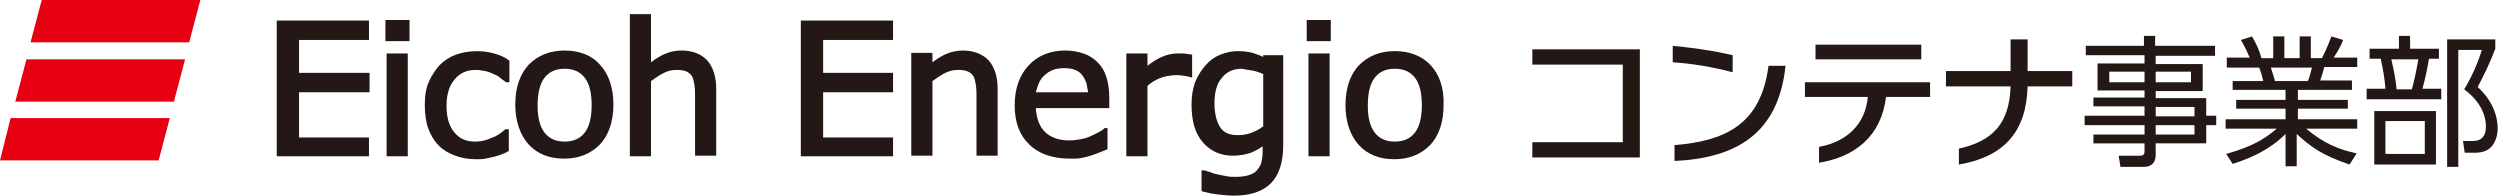 <?xml version="1.0" encoding="utf-8"?>
<!-- Generator: Adobe Illustrator 24.3.0, SVG Export Plug-In . SVG Version: 6.00 Build 0)  -->
<svg version="1.1" id="レイヤー_1" xmlns="http://www.w3.org/2000/svg" xmlns:xlink="http://www.w3.org/1999/xlink" x="0px"
	 y="0px" viewBox="0 0 425.5 33.3" style="enable-background:new 0 0 425.5 33.3;" xml:space="preserve">
<style type="text/css">
	.st0{fill:#231815;}
	.st1{fill:#E60012;}
</style>
<g>
	<path class="st0" d="M260.8,26.8v-2.6h15.4V11h-15.4V8.4h18.3v18.4H260.8z"/>
	<path class="st0" d="M284.7,10.6V7.8c3.1,0.3,6.9,0.8,10.2,1.6v2.9C291.5,11.4,287.9,10.8,284.7,10.6z M285,27.4v-2.7
		c8.5-0.7,14.7-3.4,16-13.5h2.9C302.7,22.6,295.7,26.9,285,27.4z"/>
	<path class="st0" d="M321,16.5c-0.8,6.7-5.3,10.2-11.4,11.2V25c4.9-0.9,7.9-4,8.3-8.5h-10.7V14h21.3v2.5H321z M309,10.1V7.6h18v2.5
		H309z"/>
	<path class="st0" d="M345.1,14.7c-0.2,7.7-4,12-11.7,13.3v-2.7c5.8-1.3,8.6-4.3,8.8-10.6h-11v-2.6h11V6.7h2.9v5.4h7.6v2.6
		L345.1,14.7L345.1,14.7z"/>
	<path class="st0" d="M377,9.5h-10.1v1.4h8v4.6h-8v1.2h8.6v3h1.7v1.6h-1.7v3.1h-8.6v1.9c0,0.8-0.2,2.1-2.1,2.1h-3.9l-0.3-1.9h3.6
		c0.7,0,0.8-0.3,0.8-0.8v-1.3h-8.7v-1.5h8.7v-1.6h-10.2v-1.6H365v-1.6h-8.7v-1.5h8.7v-1.2h-8v-4.6h8V9.4h-10V7.8h9.9V6.1h1.9v1.7
		H377V9.5z M365,12.2h-6V14h6V12.2z M372.9,12.2h-6V14h6V12.2z M373.5,18.2h-6.6v1.6h6.6V18.2z M373.5,21.3h-6.6v1.6h6.6V21.3z"/>
	<path class="st0" d="M399.9,28c-4.8-1.6-6.7-3.1-9-5.2v5.5H389v-5.5c-2.7,2.7-5.9,4.1-9,5.1l-1.1-1.7c4.6-1.3,6.6-2.6,8.6-4.3h-8.7
		v-1.6H389v-1.8h-8.4V17h8.4v-1.7h-9v-1.5h5.2c-0.1-0.4-0.3-1.4-0.7-2.3H379V9.8h3.9c-0.5-1.1-0.6-1.4-1.5-3l1.9-0.6
		c0.8,1.4,1.2,2.3,1.6,3.7h2V6.2h1.9v3.7h2.6V6.2h1.9v3.7h1.9c0.2-0.4,1-2,1.6-3.7l2,0.6c-0.4,1.1-0.9,1.9-1.6,3h4v1.6h-5.6
		c-0.3,1.1-0.3,1.2-0.7,2.3h5.4v1.6h-9.2V17h8.5v1.5h-8.5v1.8h10.1v1.6h-8.7c2.9,2.4,5.3,3.5,8.6,4.2L399.9,28z M392.8,13.8
		c0.3-0.7,0.4-1.2,0.7-2.3h-7c0.2,0.7,0.6,1.8,0.7,2.3H392.8z"/>
	<path class="st0" d="M408.3,8.3V6.1h1.9v2.2h4.9V10h-1.7c-0.2,1.4-0.6,3.3-1.1,5.1h3.2v1.8h-12.7v-1.8h3.2
		c-0.1-1.5-0.4-3.3-0.8-5.1h-1.9V8.3H408.3z M414.6,28h-10.5v-9.1h10.5V28z M412.7,20.6H406v5.6h6.7V20.6z M410.5,15.2
		c0.5-1.8,0.9-3.9,1.1-5.1H407c0.4,1.7,0.7,3.1,0.9,5.1H410.5z M416.5,28.4V6.7h8.2v1.6c-1,2.6-1.8,4.2-3,6.5
		c2.1,1.9,3.4,4.4,3.4,7.1c0,1.2-0.4,2.5-1.3,3.3c-0.6,0.5-1.4,0.8-2.6,0.8h-1.7l-0.3-2h1.7c1.5,0,2.2-0.9,2.2-2.4
		c0-2.5-1.4-4.7-3.7-6.4c1.3-2.1,2.5-4.9,3-6.7h-4v19.9L416.5,28.4L416.5,28.4z"/>
</g>
<g>
	<polygon class="st0" points="47.1,26.6 62.8,26.6 62.8,23.4 50.9,23.4 50.9,15.7 62.9,15.7 62.9,12.4 50.9,12.4 50.9,6.8 62.8,6.8 
		62.8,3.5 47.1,3.5 	"/>
	<polygon class="st0" points="136.3,26.6 152,26.6 152,23.4 140.1,23.4 140.1,15.7 152,15.7 152,12.4 140.1,12.4 140.1,6.8 152,6.8 
		152,3.5 136.3,3.5 	"/>
	<rect x="65.6" y="3.4" class="st0" width="4.1" height="3.6"/>
	<rect x="65.8" y="9.1" class="st0" width="3.6" height="17.5"/>
	<rect x="222.4" y="3.4" class="st0" width="4.1" height="3.6"/>
	<rect x="222.7" y="9.1" class="st0" width="3.6" height="17.5"/>
	<path class="st0" d="M84.1,9.1c-2.1-0.6-4.5-0.5-6.5,0.2c-1.1,0.4-2,1-2.8,1.8c-0.7,0.8-1.3,1.7-1.8,2.8s-0.7,2.4-0.7,4
		c0,1.5,0.2,2.9,0.6,4s1,2.1,1.8,2.9s1.7,1.3,2.8,1.7c1.1,0.4,2.2,0.6,3.5,0.6c0.7,0,1.2,0,1.6-0.1s0.9-0.2,1.4-0.3
		c0.4-0.1,0.8-0.2,1.3-0.4c0.5-0.2,0.8-0.3,1.1-0.5l0.2-0.1V22H86l-0.1,0.1c-0.7,0.6-1.4,1.1-2.3,1.4c-0.9,0.4-1.8,0.6-2.7,0.6
		c-1.6,0-2.7-0.5-3.6-1.6S76,19.9,76,18c0-2,0.5-3.5,1.4-4.5c0.9-1.1,2.1-1.6,3.6-1.6c0.5,0,1,0.1,1.6,0.2c0.5,0.1,1,0.3,1.4,0.5
		c0.5,0.2,0.9,0.4,1.2,0.7s0.6,0.4,0.8,0.6l0.1,0.1h0.6v-3.7l-0.2-0.1C85.9,9.7,85.1,9.4,84.1,9.1z"/>
	<path class="st0" d="M96.1,8.6c-2.5,0-4.5,0.8-6.1,2.4c-1.5,1.6-2.3,3.9-2.3,6.8c0,2.8,0.8,5.1,2.2,6.7c1.5,1.7,3.6,2.5,6.1,2.5
		s4.5-0.8,6.1-2.4c1.5-1.6,2.3-3.9,2.3-6.8s-0.8-5.2-2.3-6.8C100.7,9.4,98.6,8.6,96.1,8.6z M92.7,13.2c0.8-1,1.9-1.5,3.4-1.5
		s2.6,0.5,3.4,1.5s1.2,2.6,1.2,4.7s-0.4,3.7-1.2,4.7c-0.8,1-1.9,1.5-3.4,1.5s-2.6-0.5-3.4-1.5S91.5,20,91.5,18
		C91.5,15.8,91.9,14.2,92.7,13.2z"/>
	<path class="st0" d="M116,8.6c-1,0-2,0.2-2.9,0.6c-0.7,0.3-1.5,0.8-2.3,1.4V2.4h-3.6v24.2h3.6V13.8c0.7-0.5,1.4-1,2.2-1.4
		c0.8-0.4,1.5-0.5,2.2-0.5s1.3,0.1,1.7,0.3c0.4,0.2,0.7,0.5,0.9,0.8c0.2,0.4,0.3,0.9,0.4,1.5c0.1,0.7,0.1,1.4,0.1,2.1v9.9h3.6V15.2
		c0-2.1-0.5-3.8-1.6-5C119.3,9.2,117.9,8.6,116,8.6z"/>
	<path class="st0" d="M163.9,8.6c-1,0-2,0.2-2.9,0.6c-0.7,0.3-1.5,0.8-2.3,1.4V9h-3.6v17.5h3.6V13.8c0.7-0.5,1.4-1,2.2-1.4
		c0.8-0.4,1.5-0.5,2.2-0.5s1.3,0.1,1.7,0.3c0.4,0.2,0.7,0.5,0.9,0.8c0.2,0.4,0.3,0.9,0.4,1.5c0.1,0.7,0.1,1.4,0.1,2.1v9.9h3.6V15.2
		c0-2.1-0.5-3.8-1.6-5C167.2,9.2,165.7,8.6,163.9,8.6z"/>
	<path class="st0" d="M186.8,10.6c-0.7-0.7-1.5-1.2-2.4-1.5s-1.9-0.5-3.1-0.5c-2.6,0-4.7,0.9-6.2,2.5c-1.6,1.7-2.4,4-2.4,6.8
		c0,2.9,0.8,5.1,2.5,6.7c1.6,1.6,4,2.4,6.9,2.4c0.7,0,1.4,0,1.9-0.1s1-0.2,1.6-0.4c0.4-0.1,0.9-0.3,1.4-0.5l1.5-0.6v-3.6H188
		l-0.1,0.1c-0.2,0.2-0.5,0.4-0.9,0.6s-0.8,0.4-1.4,0.7c-0.5,0.2-1.1,0.4-1.7,0.5s-1.3,0.2-1.9,0.2c-1.8,0-3.2-0.5-4.2-1.5
		c-0.9-0.9-1.4-2.3-1.5-4h12.5v-1.8c0-1.4-0.2-2.6-0.5-3.5C188,12.1,187.5,11.3,186.8,10.6z M176.8,14.2c0.2-0.5,0.5-1,1-1.4
		c0.4-0.4,0.9-0.7,1.4-0.9c0.5-0.2,1.2-0.3,1.9-0.3c0.8,0,1.4,0.1,1.9,0.3c0.5,0.2,0.9,0.5,1.2,0.9c0.3,0.4,0.5,0.8,0.7,1.3
		c0.1,0.5,0.2,1,0.3,1.6h-8.9C176.5,15.1,176.6,14.6,176.8,14.2z"/>
	<path class="st0" d="M201.5,9.1c-0.3,0-0.8,0-1.2,0c-0.8,0-1.7,0.2-2.6,0.6c-0.7,0.3-1.5,0.8-2.4,1.5V9.1h-3.6v17.5h3.6v-12
		c0.7-0.6,1.4-1,2.1-1.3c0.8-0.3,1.5-0.4,2.3-0.5c1.6-0.1,3.2,0.4,3.2,0.4V9.3C202.9,9.3,202,9.2,201.5,9.1z"/>
	<path class="st0" d="M215,9.7c-0.6-0.3-1.2-0.5-1.8-0.7c-0.7-0.2-1.6-0.3-2.5-0.3c-1,0-2,0.2-3,0.6s-1.8,1-2.5,1.8
		s-1.3,1.7-1.8,2.9c-0.4,1.1-0.6,2.4-0.6,3.8c0,2.8,0.6,4.9,1.9,6.4s3,2.3,5.1,2.3c1.2,0,2.2-0.2,3.1-0.5c0.7-0.3,1.3-0.6,2-1.1v0.9
		c0,0.7-0.1,1.3-0.2,1.8s-0.4,0.9-0.7,1.3c-0.3,0.4-0.8,0.7-1.4,0.9c-0.6,0.2-1.4,0.3-2.3,0.3c-0.5,0-1,0-1.5-0.1s-1-0.2-1.5-0.3
		c-0.5-0.1-0.9-0.2-1.3-0.4c-0.4-0.1-0.7-0.2-0.9-0.3h-0.6v3.5l0.2,0.1c0.8,0.2,1.7,0.4,2.6,0.5s1.9,0.2,2.7,0.2
		c2.8,0,4.9-0.7,6.3-2.1s2.1-3.6,2.1-6.5V9.4H215L215,9.7z M213.1,12c0.6,0.1,1.2,0.3,1.9,0.6v8.9c-0.6,0.5-1.3,0.8-2,1.1
		c-0.8,0.3-1.6,0.4-2.3,0.4c-1.4,0-2.4-0.4-3-1.3s-1-2.3-1-4.1c0-1.9,0.4-3.4,1.3-4.4c0.8-1,1.9-1.5,3.4-1.5
		C211.8,11.8,212.4,11.9,213.1,12z"/>
	<path class="st0" d="M243.5,11.1c-1.5-1.6-3.6-2.4-6.1-2.4s-4.5,0.8-6.1,2.4c-1.5,1.6-2.3,3.9-2.3,6.8c0,2.8,0.8,5.1,2.2,6.7
		c1.5,1.7,3.6,2.5,6.1,2.5s4.5-0.8,6.1-2.4c1.5-1.6,2.3-3.9,2.3-6.8C245.8,15,245,12.7,243.5,11.1z M234,13.2c0.8-1,1.9-1.5,3.4-1.5
		s2.6,0.5,3.4,1.5s1.2,2.6,1.2,4.7s-0.4,3.7-1.2,4.7c-0.8,1-1.9,1.5-3.4,1.5s-2.6-0.5-3.4-1.5s-1.2-2.6-1.2-4.6
		C232.8,15.8,233.2,14.2,234,13.2z"/>
</g>
<g>
	<polygon class="st1" points="0,27.3 27,27.3 28.9,20.1 1.8,20.1 	"/>
	<polygon class="st1" points="2.6,17.3 29.6,17.3 31.5,10.1 4.5,10.1 	"/>
	<polygon class="st1" points="7.1,0 5.2,7.2 32.2,7.2 34.1,0 	"/>
</g>
</svg>
